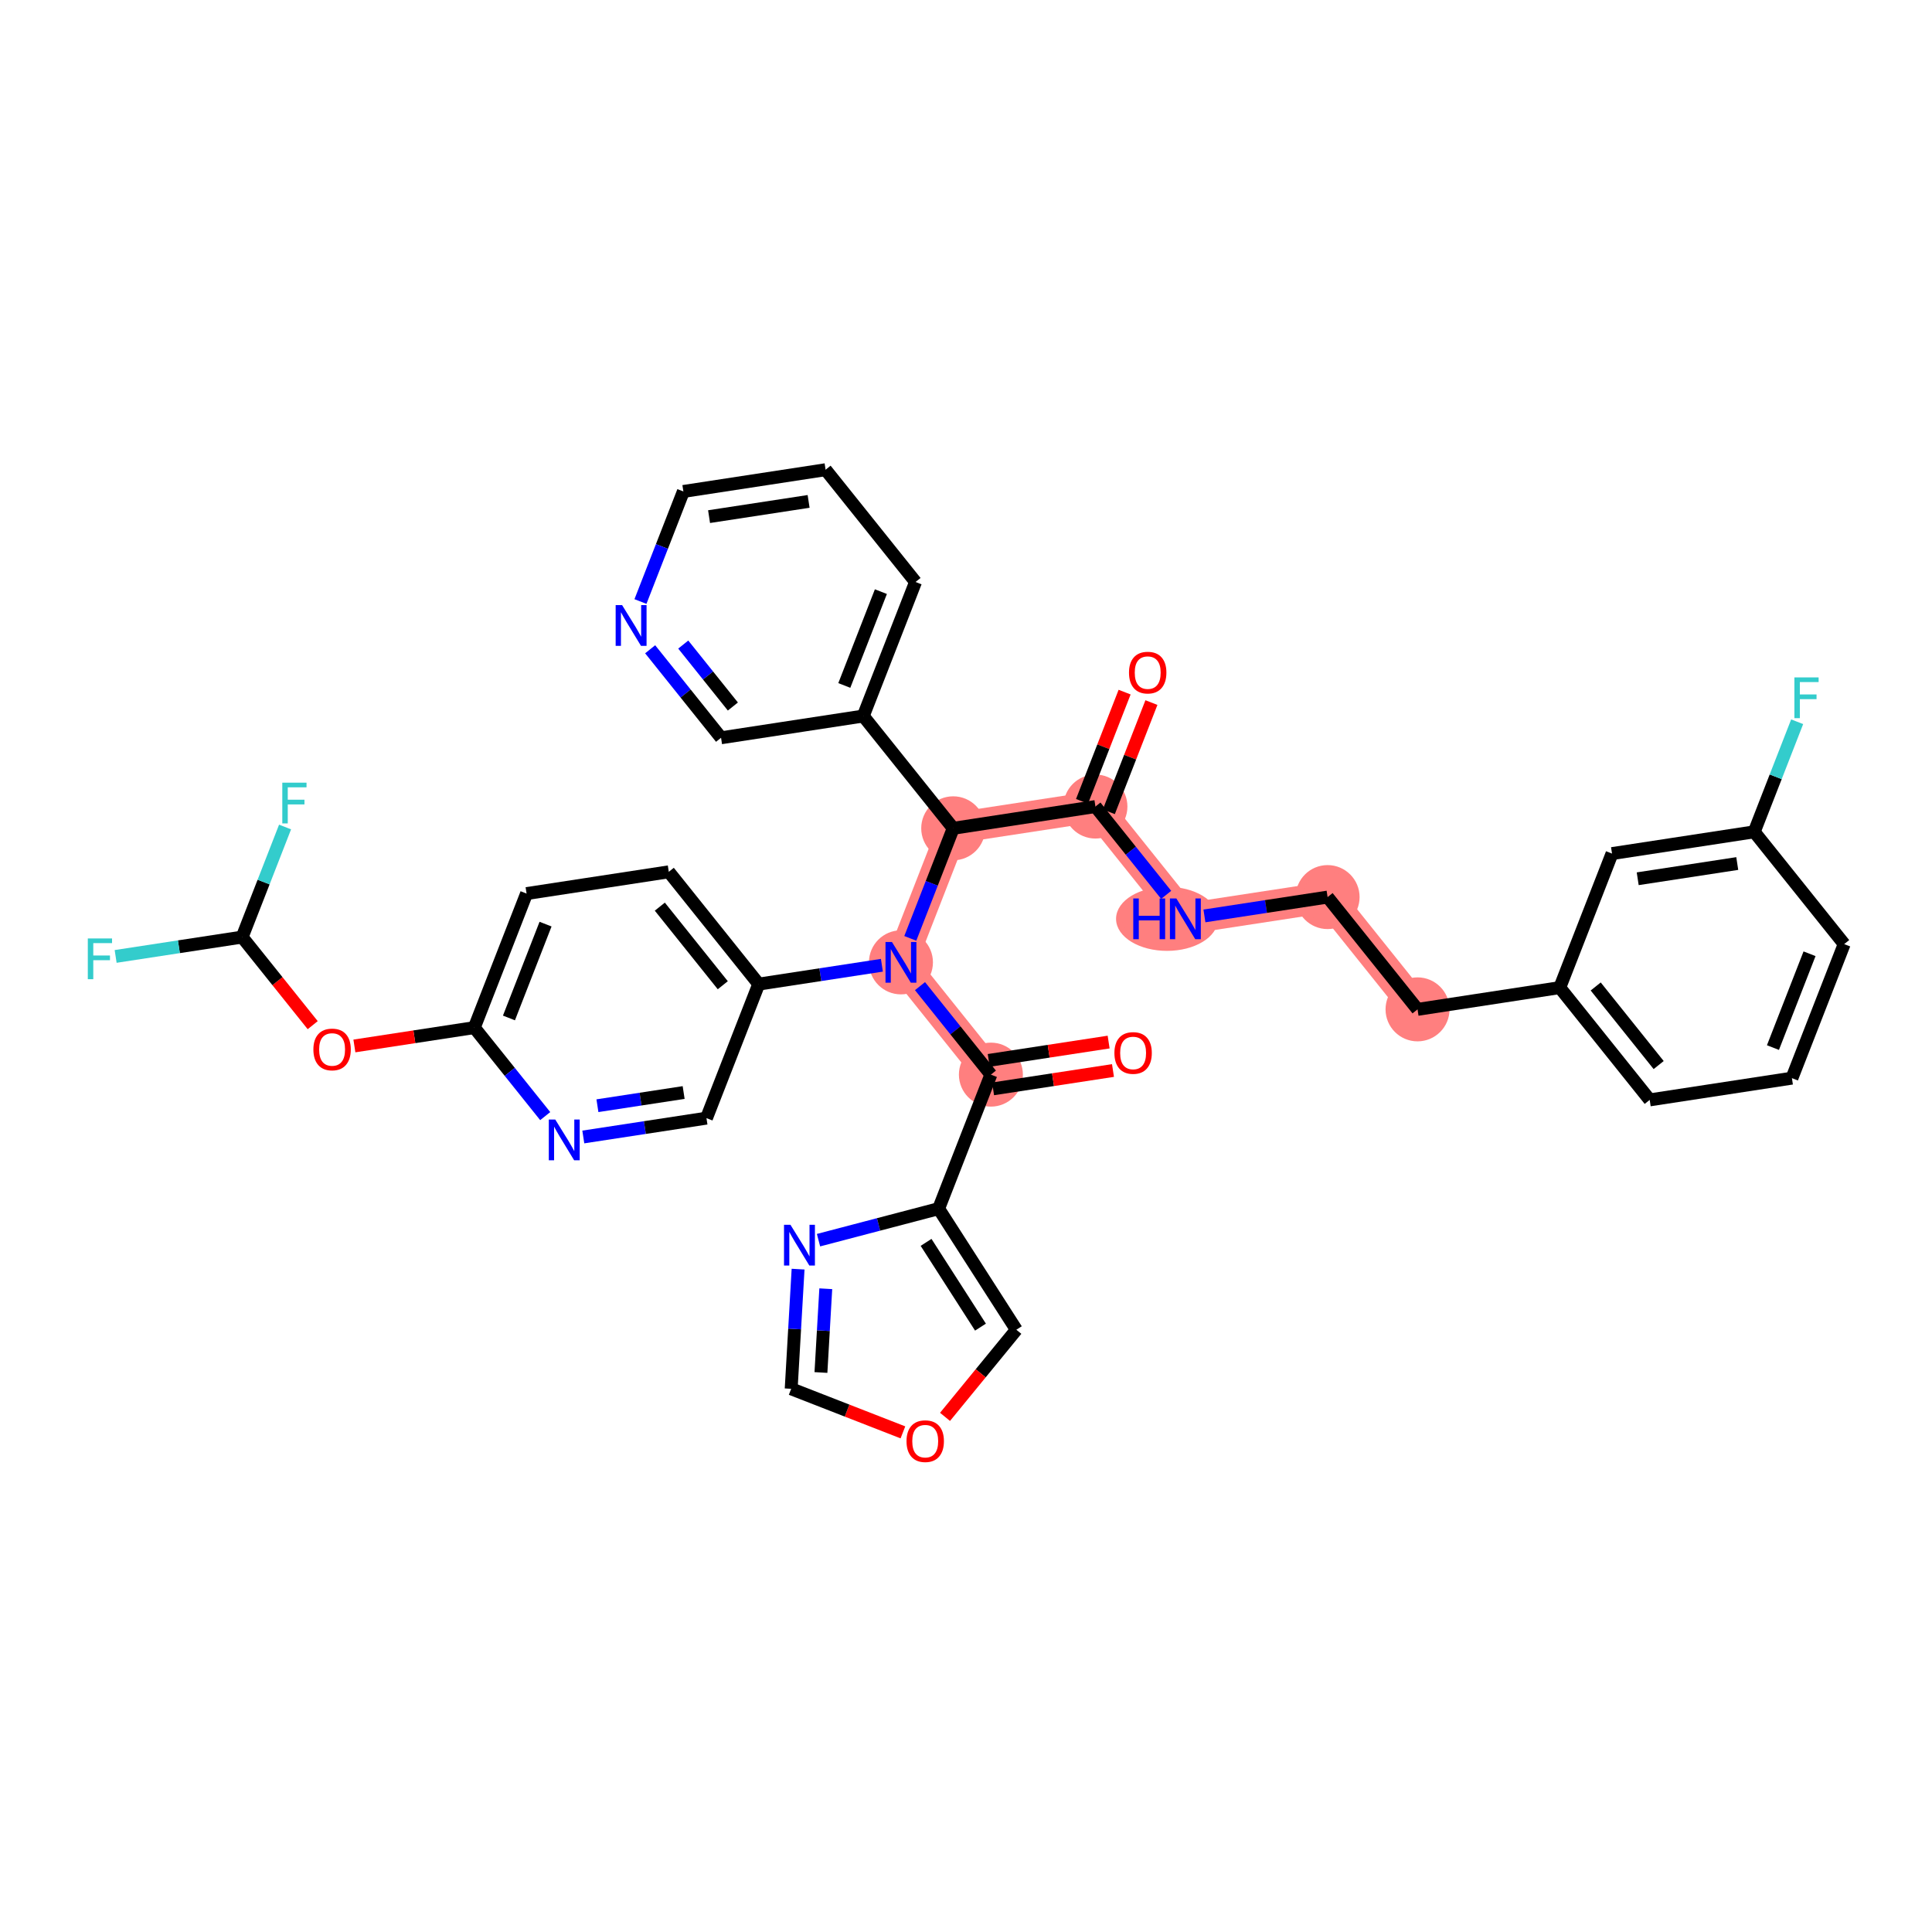 <?xml version='1.0' encoding='iso-8859-1'?>
<svg version='1.1' baseProfile='full'
              xmlns='http://www.w3.org/2000/svg'
                      xmlns:rdkit='http://www.rdkit.org/xml'
                      xmlns:xlink='http://www.w3.org/1999/xlink'
                  xml:space='preserve'
width='300px' height='300px' viewBox='0 0 300 300'>
<!-- END OF HEADER -->
<rect style='opacity:1.0;fill:#FFFFFF;stroke:none' width='300' height='300' x='0' y='0'> </rect>
<rect style='opacity:1.0;fill:#FFFFFF;stroke:none' width='300' height='300' x='0' y='0'> </rect>
<path d='M 170.098,125.241 L 184.065,142.677' style='fill:none;fill-rule:evenodd;stroke:#FF7F7F;stroke-width:4.8px;stroke-linecap:butt;stroke-linejoin:miter;stroke-opacity:1' />
<path d='M 170.098,125.241 L 148.015,128.619' style='fill:none;fill-rule:evenodd;stroke:#FF7F7F;stroke-width:4.8px;stroke-linecap:butt;stroke-linejoin:miter;stroke-opacity:1' />
<path d='M 184.065,142.677 L 206.148,139.299' style='fill:none;fill-rule:evenodd;stroke:#FF7F7F;stroke-width:4.8px;stroke-linecap:butt;stroke-linejoin:miter;stroke-opacity:1' />
<path d='M 206.148,139.299 L 220.115,156.734' style='fill:none;fill-rule:evenodd;stroke:#FF7F7F;stroke-width:4.8px;stroke-linecap:butt;stroke-linejoin:miter;stroke-opacity:1' />
<path d='M 148.015,128.619 L 139.899,149.432' style='fill:none;fill-rule:evenodd;stroke:#FF7F7F;stroke-width:4.8px;stroke-linecap:butt;stroke-linejoin:miter;stroke-opacity:1' />
<path d='M 139.899,149.432 L 153.866,166.868' style='fill:none;fill-rule:evenodd;stroke:#FF7F7F;stroke-width:4.8px;stroke-linecap:butt;stroke-linejoin:miter;stroke-opacity:1' />
<ellipse cx='170.098' cy='125.241' rx='4.468' ry='4.468'  style='fill:#FF7F7F;fill-rule:evenodd;stroke:#FF7F7F;stroke-width:1.0px;stroke-linecap:butt;stroke-linejoin:miter;stroke-opacity:1' />
<ellipse cx='181.219' cy='142.677' rx='7.418' ry='4.474'  style='fill:#FF7F7F;fill-rule:evenodd;stroke:#FF7F7F;stroke-width:1.0px;stroke-linecap:butt;stroke-linejoin:miter;stroke-opacity:1' />
<ellipse cx='206.148' cy='139.299' rx='4.468' ry='4.468'  style='fill:#FF7F7F;fill-rule:evenodd;stroke:#FF7F7F;stroke-width:1.0px;stroke-linecap:butt;stroke-linejoin:miter;stroke-opacity:1' />
<ellipse cx='220.115' cy='156.734' rx='4.468' ry='4.468'  style='fill:#FF7F7F;fill-rule:evenodd;stroke:#FF7F7F;stroke-width:1.0px;stroke-linecap:butt;stroke-linejoin:miter;stroke-opacity:1' />
<ellipse cx='148.015' cy='128.619' rx='4.468' ry='4.468'  style='fill:#FF7F7F;fill-rule:evenodd;stroke:#FF7F7F;stroke-width:1.0px;stroke-linecap:butt;stroke-linejoin:miter;stroke-opacity:1' />
<ellipse cx='139.899' cy='149.432' rx='4.468' ry='4.474'  style='fill:#FF7F7F;fill-rule:evenodd;stroke:#FF7F7F;stroke-width:1.0px;stroke-linecap:butt;stroke-linejoin:miter;stroke-opacity:1' />
<ellipse cx='153.866' cy='166.868' rx='4.468' ry='4.468'  style='fill:#FF7F7F;fill-rule:evenodd;stroke:#FF7F7F;stroke-width:1.0px;stroke-linecap:butt;stroke-linejoin:miter;stroke-opacity:1' />
<path class='bond-0 atom-0 atom-1' d='M 174.629,107.472 L 171.323,115.951' style='fill:none;fill-rule:evenodd;stroke:#FF0000;stroke-width:2.0px;stroke-linecap:butt;stroke-linejoin:miter;stroke-opacity:1' />
<path class='bond-0 atom-0 atom-1' d='M 171.323,115.951 L 168.017,124.43' style='fill:none;fill-rule:evenodd;stroke:#000000;stroke-width:2.0px;stroke-linecap:butt;stroke-linejoin:miter;stroke-opacity:1' />
<path class='bond-0 atom-0 atom-1' d='M 178.792,109.095 L 175.486,117.574' style='fill:none;fill-rule:evenodd;stroke:#FF0000;stroke-width:2.0px;stroke-linecap:butt;stroke-linejoin:miter;stroke-opacity:1' />
<path class='bond-0 atom-0 atom-1' d='M 175.486,117.574 L 172.179,126.053' style='fill:none;fill-rule:evenodd;stroke:#000000;stroke-width:2.0px;stroke-linecap:butt;stroke-linejoin:miter;stroke-opacity:1' />
<path class='bond-1 atom-1 atom-2' d='M 170.098,125.241 L 175.591,132.098' style='fill:none;fill-rule:evenodd;stroke:#000000;stroke-width:2.0px;stroke-linecap:butt;stroke-linejoin:miter;stroke-opacity:1' />
<path class='bond-1 atom-1 atom-2' d='M 175.591,132.098 L 181.084,138.955' style='fill:none;fill-rule:evenodd;stroke:#0000FF;stroke-width:2.0px;stroke-linecap:butt;stroke-linejoin:miter;stroke-opacity:1' />
<path class='bond-11 atom-1 atom-12' d='M 170.098,125.241 L 148.015,128.619' style='fill:none;fill-rule:evenodd;stroke:#000000;stroke-width:2.0px;stroke-linecap:butt;stroke-linejoin:miter;stroke-opacity:1' />
<path class='bond-2 atom-2 atom-3' d='M 187.023,142.224 L 196.585,140.761' style='fill:none;fill-rule:evenodd;stroke:#0000FF;stroke-width:2.0px;stroke-linecap:butt;stroke-linejoin:miter;stroke-opacity:1' />
<path class='bond-2 atom-2 atom-3' d='M 196.585,140.761 L 206.148,139.299' style='fill:none;fill-rule:evenodd;stroke:#000000;stroke-width:2.0px;stroke-linecap:butt;stroke-linejoin:miter;stroke-opacity:1' />
<path class='bond-3 atom-3 atom-4' d='M 206.148,139.299 L 220.115,156.734' style='fill:none;fill-rule:evenodd;stroke:#000000;stroke-width:2.0px;stroke-linecap:butt;stroke-linejoin:miter;stroke-opacity:1' />
<path class='bond-4 atom-4 atom-5' d='M 220.115,156.734 L 242.198,153.356' style='fill:none;fill-rule:evenodd;stroke:#000000;stroke-width:2.0px;stroke-linecap:butt;stroke-linejoin:miter;stroke-opacity:1' />
<path class='bond-5 atom-5 atom-6' d='M 242.198,153.356 L 256.165,170.791' style='fill:none;fill-rule:evenodd;stroke:#000000;stroke-width:2.0px;stroke-linecap:butt;stroke-linejoin:miter;stroke-opacity:1' />
<path class='bond-5 atom-5 atom-6' d='M 247.78,153.178 L 257.557,165.383' style='fill:none;fill-rule:evenodd;stroke:#000000;stroke-width:2.0px;stroke-linecap:butt;stroke-linejoin:miter;stroke-opacity:1' />
<path class='bond-36 atom-11 atom-5' d='M 250.314,132.543 L 242.198,153.356' style='fill:none;fill-rule:evenodd;stroke:#000000;stroke-width:2.0px;stroke-linecap:butt;stroke-linejoin:miter;stroke-opacity:1' />
<path class='bond-6 atom-6 atom-7' d='M 256.165,170.791 L 278.248,167.414' style='fill:none;fill-rule:evenodd;stroke:#000000;stroke-width:2.0px;stroke-linecap:butt;stroke-linejoin:miter;stroke-opacity:1' />
<path class='bond-7 atom-7 atom-8' d='M 278.248,167.414 L 286.364,146.6' style='fill:none;fill-rule:evenodd;stroke:#000000;stroke-width:2.0px;stroke-linecap:butt;stroke-linejoin:miter;stroke-opacity:1' />
<path class='bond-7 atom-7 atom-8' d='M 275.302,162.668 L 280.984,148.099' style='fill:none;fill-rule:evenodd;stroke:#000000;stroke-width:2.0px;stroke-linecap:butt;stroke-linejoin:miter;stroke-opacity:1' />
<path class='bond-8 atom-8 atom-9' d='M 286.364,146.6 L 272.397,129.165' style='fill:none;fill-rule:evenodd;stroke:#000000;stroke-width:2.0px;stroke-linecap:butt;stroke-linejoin:miter;stroke-opacity:1' />
<path class='bond-9 atom-9 atom-10' d='M 272.397,129.165 L 275.729,120.619' style='fill:none;fill-rule:evenodd;stroke:#000000;stroke-width:2.0px;stroke-linecap:butt;stroke-linejoin:miter;stroke-opacity:1' />
<path class='bond-9 atom-9 atom-10' d='M 275.729,120.619 L 279.062,112.073' style='fill:none;fill-rule:evenodd;stroke:#33CCCC;stroke-width:2.0px;stroke-linecap:butt;stroke-linejoin:miter;stroke-opacity:1' />
<path class='bond-10 atom-9 atom-11' d='M 272.397,129.165 L 250.314,132.543' style='fill:none;fill-rule:evenodd;stroke:#000000;stroke-width:2.0px;stroke-linecap:butt;stroke-linejoin:miter;stroke-opacity:1' />
<path class='bond-10 atom-9 atom-11' d='M 269.76,134.088 L 254.302,136.453' style='fill:none;fill-rule:evenodd;stroke:#000000;stroke-width:2.0px;stroke-linecap:butt;stroke-linejoin:miter;stroke-opacity:1' />
<path class='bond-12 atom-12 atom-13' d='M 148.015,128.619 L 134.048,111.184' style='fill:none;fill-rule:evenodd;stroke:#000000;stroke-width:2.0px;stroke-linecap:butt;stroke-linejoin:miter;stroke-opacity:1' />
<path class='bond-18 atom-12 atom-19' d='M 148.015,128.619 L 144.683,137.165' style='fill:none;fill-rule:evenodd;stroke:#000000;stroke-width:2.0px;stroke-linecap:butt;stroke-linejoin:miter;stroke-opacity:1' />
<path class='bond-18 atom-12 atom-19' d='M 144.683,137.165 L 141.35,145.711' style='fill:none;fill-rule:evenodd;stroke:#0000FF;stroke-width:2.0px;stroke-linecap:butt;stroke-linejoin:miter;stroke-opacity:1' />
<path class='bond-13 atom-13 atom-14' d='M 134.048,111.184 L 142.164,90.37' style='fill:none;fill-rule:evenodd;stroke:#000000;stroke-width:2.0px;stroke-linecap:butt;stroke-linejoin:miter;stroke-opacity:1' />
<path class='bond-13 atom-13 atom-14' d='M 131.103,106.438 L 136.784,91.869' style='fill:none;fill-rule:evenodd;stroke:#000000;stroke-width:2.0px;stroke-linecap:butt;stroke-linejoin:miter;stroke-opacity:1' />
<path class='bond-37 atom-18 atom-13' d='M 111.965,114.562 L 134.048,111.184' style='fill:none;fill-rule:evenodd;stroke:#000000;stroke-width:2.0px;stroke-linecap:butt;stroke-linejoin:miter;stroke-opacity:1' />
<path class='bond-14 atom-14 atom-15' d='M 142.164,90.37 L 128.197,72.935' style='fill:none;fill-rule:evenodd;stroke:#000000;stroke-width:2.0px;stroke-linecap:butt;stroke-linejoin:miter;stroke-opacity:1' />
<path class='bond-15 atom-15 atom-16' d='M 128.197,72.935 L 106.114,76.313' style='fill:none;fill-rule:evenodd;stroke:#000000;stroke-width:2.0px;stroke-linecap:butt;stroke-linejoin:miter;stroke-opacity:1' />
<path class='bond-15 atom-15 atom-16' d='M 125.561,77.858 L 110.103,80.223' style='fill:none;fill-rule:evenodd;stroke:#000000;stroke-width:2.0px;stroke-linecap:butt;stroke-linejoin:miter;stroke-opacity:1' />
<path class='bond-16 atom-16 atom-17' d='M 106.114,76.313 L 102.782,84.859' style='fill:none;fill-rule:evenodd;stroke:#000000;stroke-width:2.0px;stroke-linecap:butt;stroke-linejoin:miter;stroke-opacity:1' />
<path class='bond-16 atom-16 atom-17' d='M 102.782,84.859 L 99.45,93.404' style='fill:none;fill-rule:evenodd;stroke:#0000FF;stroke-width:2.0px;stroke-linecap:butt;stroke-linejoin:miter;stroke-opacity:1' />
<path class='bond-17 atom-17 atom-18' d='M 100.956,100.819 L 106.461,107.69' style='fill:none;fill-rule:evenodd;stroke:#0000FF;stroke-width:2.0px;stroke-linecap:butt;stroke-linejoin:miter;stroke-opacity:1' />
<path class='bond-17 atom-17 atom-18' d='M 106.461,107.69 L 111.965,114.562' style='fill:none;fill-rule:evenodd;stroke:#000000;stroke-width:2.0px;stroke-linecap:butt;stroke-linejoin:miter;stroke-opacity:1' />
<path class='bond-17 atom-17 atom-18' d='M 106.095,100.087 L 109.948,104.897' style='fill:none;fill-rule:evenodd;stroke:#0000FF;stroke-width:2.0px;stroke-linecap:butt;stroke-linejoin:miter;stroke-opacity:1' />
<path class='bond-17 atom-17 atom-18' d='M 109.948,104.897 L 113.801,109.707' style='fill:none;fill-rule:evenodd;stroke:#000000;stroke-width:2.0px;stroke-linecap:butt;stroke-linejoin:miter;stroke-opacity:1' />
<path class='bond-19 atom-19 atom-20' d='M 142.857,153.125 L 148.361,159.996' style='fill:none;fill-rule:evenodd;stroke:#0000FF;stroke-width:2.0px;stroke-linecap:butt;stroke-linejoin:miter;stroke-opacity:1' />
<path class='bond-19 atom-19 atom-20' d='M 148.361,159.996 L 153.866,166.868' style='fill:none;fill-rule:evenodd;stroke:#000000;stroke-width:2.0px;stroke-linecap:butt;stroke-linejoin:miter;stroke-opacity:1' />
<path class='bond-26 atom-19 atom-27' d='M 136.941,149.885 L 127.379,151.348' style='fill:none;fill-rule:evenodd;stroke:#0000FF;stroke-width:2.0px;stroke-linecap:butt;stroke-linejoin:miter;stroke-opacity:1' />
<path class='bond-26 atom-19 atom-27' d='M 127.379,151.348 L 117.816,152.81' style='fill:none;fill-rule:evenodd;stroke:#000000;stroke-width:2.0px;stroke-linecap:butt;stroke-linejoin:miter;stroke-opacity:1' />
<path class='bond-20 atom-20 atom-21' d='M 154.204,169.076 L 163.514,167.652' style='fill:none;fill-rule:evenodd;stroke:#000000;stroke-width:2.0px;stroke-linecap:butt;stroke-linejoin:miter;stroke-opacity:1' />
<path class='bond-20 atom-20 atom-21' d='M 163.514,167.652 L 172.824,166.228' style='fill:none;fill-rule:evenodd;stroke:#FF0000;stroke-width:2.0px;stroke-linecap:butt;stroke-linejoin:miter;stroke-opacity:1' />
<path class='bond-20 atom-20 atom-21' d='M 153.528,164.66 L 162.838,163.235' style='fill:none;fill-rule:evenodd;stroke:#000000;stroke-width:2.0px;stroke-linecap:butt;stroke-linejoin:miter;stroke-opacity:1' />
<path class='bond-20 atom-20 atom-21' d='M 162.838,163.235 L 172.148,161.811' style='fill:none;fill-rule:evenodd;stroke:#FF0000;stroke-width:2.0px;stroke-linecap:butt;stroke-linejoin:miter;stroke-opacity:1' />
<path class='bond-21 atom-20 atom-22' d='M 153.866,166.868 L 145.75,187.681' style='fill:none;fill-rule:evenodd;stroke:#000000;stroke-width:2.0px;stroke-linecap:butt;stroke-linejoin:miter;stroke-opacity:1' />
<path class='bond-22 atom-22 atom-23' d='M 145.75,187.681 L 157.818,206.481' style='fill:none;fill-rule:evenodd;stroke:#000000;stroke-width:2.0px;stroke-linecap:butt;stroke-linejoin:miter;stroke-opacity:1' />
<path class='bond-22 atom-22 atom-23' d='M 143.8,192.915 L 152.248,206.075' style='fill:none;fill-rule:evenodd;stroke:#000000;stroke-width:2.0px;stroke-linecap:butt;stroke-linejoin:miter;stroke-opacity:1' />
<path class='bond-38 atom-26 atom-22' d='M 127.099,192.573 L 136.424,190.127' style='fill:none;fill-rule:evenodd;stroke:#0000FF;stroke-width:2.0px;stroke-linecap:butt;stroke-linejoin:miter;stroke-opacity:1' />
<path class='bond-38 atom-26 atom-22' d='M 136.424,190.127 L 145.75,187.681' style='fill:none;fill-rule:evenodd;stroke:#000000;stroke-width:2.0px;stroke-linecap:butt;stroke-linejoin:miter;stroke-opacity:1' />
<path class='bond-23 atom-23 atom-24' d='M 157.818,206.481 L 152.28,213.246' style='fill:none;fill-rule:evenodd;stroke:#000000;stroke-width:2.0px;stroke-linecap:butt;stroke-linejoin:miter;stroke-opacity:1' />
<path class='bond-23 atom-23 atom-24' d='M 152.28,213.246 L 146.743,220.01' style='fill:none;fill-rule:evenodd;stroke:#FF0000;stroke-width:2.0px;stroke-linecap:butt;stroke-linejoin:miter;stroke-opacity:1' />
<path class='bond-24 atom-24 atom-25' d='M 140.204,222.418 L 131.529,219.035' style='fill:none;fill-rule:evenodd;stroke:#FF0000;stroke-width:2.0px;stroke-linecap:butt;stroke-linejoin:miter;stroke-opacity:1' />
<path class='bond-24 atom-24 atom-25' d='M 131.529,219.035 L 122.854,215.652' style='fill:none;fill-rule:evenodd;stroke:#000000;stroke-width:2.0px;stroke-linecap:butt;stroke-linejoin:miter;stroke-opacity:1' />
<path class='bond-25 atom-25 atom-26' d='M 122.854,215.652 L 123.39,206.361' style='fill:none;fill-rule:evenodd;stroke:#000000;stroke-width:2.0px;stroke-linecap:butt;stroke-linejoin:miter;stroke-opacity:1' />
<path class='bond-25 atom-25 atom-26' d='M 123.39,206.361 L 123.926,197.071' style='fill:none;fill-rule:evenodd;stroke:#0000FF;stroke-width:2.0px;stroke-linecap:butt;stroke-linejoin:miter;stroke-opacity:1' />
<path class='bond-25 atom-25 atom-26' d='M 127.475,213.122 L 127.85,206.619' style='fill:none;fill-rule:evenodd;stroke:#000000;stroke-width:2.0px;stroke-linecap:butt;stroke-linejoin:miter;stroke-opacity:1' />
<path class='bond-25 atom-25 atom-26' d='M 127.85,206.619 L 128.226,200.115' style='fill:none;fill-rule:evenodd;stroke:#0000FF;stroke-width:2.0px;stroke-linecap:butt;stroke-linejoin:miter;stroke-opacity:1' />
<path class='bond-27 atom-27 atom-28' d='M 117.816,152.81 L 103.849,135.375' style='fill:none;fill-rule:evenodd;stroke:#000000;stroke-width:2.0px;stroke-linecap:butt;stroke-linejoin:miter;stroke-opacity:1' />
<path class='bond-27 atom-27 atom-28' d='M 112.234,152.988 L 102.457,140.784' style='fill:none;fill-rule:evenodd;stroke:#000000;stroke-width:2.0px;stroke-linecap:butt;stroke-linejoin:miter;stroke-opacity:1' />
<path class='bond-39 atom-36 atom-27' d='M 109.7,173.624 L 117.816,152.81' style='fill:none;fill-rule:evenodd;stroke:#000000;stroke-width:2.0px;stroke-linecap:butt;stroke-linejoin:miter;stroke-opacity:1' />
<path class='bond-28 atom-28 atom-29' d='M 103.849,135.375 L 81.766,138.753' style='fill:none;fill-rule:evenodd;stroke:#000000;stroke-width:2.0px;stroke-linecap:butt;stroke-linejoin:miter;stroke-opacity:1' />
<path class='bond-29 atom-29 atom-30' d='M 81.766,138.753 L 73.65,159.566' style='fill:none;fill-rule:evenodd;stroke:#000000;stroke-width:2.0px;stroke-linecap:butt;stroke-linejoin:miter;stroke-opacity:1' />
<path class='bond-29 atom-29 atom-30' d='M 84.712,143.498 L 79.03,158.068' style='fill:none;fill-rule:evenodd;stroke:#000000;stroke-width:2.0px;stroke-linecap:butt;stroke-linejoin:miter;stroke-opacity:1' />
<path class='bond-30 atom-30 atom-31' d='M 73.65,159.566 L 64.34,160.99' style='fill:none;fill-rule:evenodd;stroke:#000000;stroke-width:2.0px;stroke-linecap:butt;stroke-linejoin:miter;stroke-opacity:1' />
<path class='bond-30 atom-30 atom-31' d='M 64.34,160.99 L 55.03,162.415' style='fill:none;fill-rule:evenodd;stroke:#FF0000;stroke-width:2.0px;stroke-linecap:butt;stroke-linejoin:miter;stroke-opacity:1' />
<path class='bond-34 atom-30 atom-35' d='M 73.65,159.566 L 79.155,166.438' style='fill:none;fill-rule:evenodd;stroke:#000000;stroke-width:2.0px;stroke-linecap:butt;stroke-linejoin:miter;stroke-opacity:1' />
<path class='bond-34 atom-30 atom-35' d='M 79.155,166.438 L 84.659,173.309' style='fill:none;fill-rule:evenodd;stroke:#0000FF;stroke-width:2.0px;stroke-linecap:butt;stroke-linejoin:miter;stroke-opacity:1' />
<path class='bond-31 atom-31 atom-32' d='M 48.557,159.187 L 43.079,152.348' style='fill:none;fill-rule:evenodd;stroke:#FF0000;stroke-width:2.0px;stroke-linecap:butt;stroke-linejoin:miter;stroke-opacity:1' />
<path class='bond-31 atom-31 atom-32' d='M 43.079,152.348 L 37.6,145.509' style='fill:none;fill-rule:evenodd;stroke:#000000;stroke-width:2.0px;stroke-linecap:butt;stroke-linejoin:miter;stroke-opacity:1' />
<path class='bond-32 atom-32 atom-33' d='M 37.6,145.509 L 27.779,147.011' style='fill:none;fill-rule:evenodd;stroke:#000000;stroke-width:2.0px;stroke-linecap:butt;stroke-linejoin:miter;stroke-opacity:1' />
<path class='bond-32 atom-32 atom-33' d='M 27.779,147.011 L 17.957,148.514' style='fill:none;fill-rule:evenodd;stroke:#33CCCC;stroke-width:2.0px;stroke-linecap:butt;stroke-linejoin:miter;stroke-opacity:1' />
<path class='bond-33 atom-32 atom-34' d='M 37.6,145.509 L 40.933,136.963' style='fill:none;fill-rule:evenodd;stroke:#000000;stroke-width:2.0px;stroke-linecap:butt;stroke-linejoin:miter;stroke-opacity:1' />
<path class='bond-33 atom-32 atom-34' d='M 40.933,136.963 L 44.265,128.417' style='fill:none;fill-rule:evenodd;stroke:#33CCCC;stroke-width:2.0px;stroke-linecap:butt;stroke-linejoin:miter;stroke-opacity:1' />
<path class='bond-35 atom-35 atom-36' d='M 90.575,176.549 L 100.137,175.087' style='fill:none;fill-rule:evenodd;stroke:#0000FF;stroke-width:2.0px;stroke-linecap:butt;stroke-linejoin:miter;stroke-opacity:1' />
<path class='bond-35 atom-35 atom-36' d='M 100.137,175.087 L 109.7,173.624' style='fill:none;fill-rule:evenodd;stroke:#000000;stroke-width:2.0px;stroke-linecap:butt;stroke-linejoin:miter;stroke-opacity:1' />
<path class='bond-35 atom-35 atom-36' d='M 92.768,171.694 L 99.462,170.67' style='fill:none;fill-rule:evenodd;stroke:#0000FF;stroke-width:2.0px;stroke-linecap:butt;stroke-linejoin:miter;stroke-opacity:1' />
<path class='bond-35 atom-35 atom-36' d='M 99.462,170.67 L 106.156,169.646' style='fill:none;fill-rule:evenodd;stroke:#000000;stroke-width:2.0px;stroke-linecap:butt;stroke-linejoin:miter;stroke-opacity:1' />
<path  class='atom-0' d='M 175.31 104.446
Q 175.31 102.927, 176.061 102.078
Q 176.811 101.229, 178.214 101.229
Q 179.617 101.229, 180.368 102.078
Q 181.118 102.927, 181.118 104.446
Q 181.118 105.983, 180.359 106.858
Q 179.599 107.725, 178.214 107.725
Q 176.82 107.725, 176.061 106.858
Q 175.31 105.992, 175.31 104.446
M 178.214 107.01
Q 179.179 107.01, 179.698 106.367
Q 180.225 105.715, 180.225 104.446
Q 180.225 103.204, 179.698 102.578
Q 179.179 101.944, 178.214 101.944
Q 177.249 101.944, 176.722 102.569
Q 176.204 103.195, 176.204 104.446
Q 176.204 105.723, 176.722 106.367
Q 177.249 107.01, 178.214 107.01
' fill='#FF0000'/>
<path  class='atom-2' d='M 175.973 139.513
L 176.831 139.513
L 176.831 142.203
L 180.066 142.203
L 180.066 139.513
L 180.924 139.513
L 180.924 145.84
L 180.066 145.84
L 180.066 142.918
L 176.831 142.918
L 176.831 145.84
L 175.973 145.84
L 175.973 139.513
' fill='#0000FF'/>
<path  class='atom-2' d='M 182.666 139.513
L 184.74 142.864
Q 184.945 143.195, 185.276 143.794
Q 185.606 144.392, 185.624 144.428
L 185.624 139.513
L 186.464 139.513
L 186.464 145.84
L 185.597 145.84
L 183.372 142.176
Q 183.113 141.747, 182.836 141.256
Q 182.568 140.764, 182.488 140.612
L 182.488 145.84
L 181.666 145.84
L 181.666 139.513
L 182.666 139.513
' fill='#0000FF'/>
<path  class='atom-10' d='M 278.632 105.188
L 282.394 105.188
L 282.394 105.912
L 279.481 105.912
L 279.481 107.833
L 282.072 107.833
L 282.072 108.566
L 279.481 108.566
L 279.481 111.515
L 278.632 111.515
L 278.632 105.188
' fill='#33CCCC'/>
<path  class='atom-17' d='M 96.6 93.963
L 98.673 97.314
Q 98.879 97.644, 99.209 98.243
Q 99.54 98.842, 99.558 98.878
L 99.558 93.963
L 100.398 93.963
L 100.398 100.289
L 99.531 100.289
L 97.306 96.626
Q 97.047 96.197, 96.77 95.705
Q 96.502 95.214, 96.421 95.062
L 96.421 100.289
L 95.599 100.289
L 95.599 93.963
L 96.6 93.963
' fill='#0000FF'/>
<path  class='atom-19' d='M 138.501 146.269
L 140.574 149.62
Q 140.779 149.951, 141.11 150.549
Q 141.44 151.148, 141.458 151.184
L 141.458 146.269
L 142.298 146.269
L 142.298 152.596
L 141.432 152.596
L 139.206 148.932
Q 138.947 148.503, 138.67 148.012
Q 138.402 147.52, 138.322 147.368
L 138.322 152.596
L 137.5 152.596
L 137.5 146.269
L 138.501 146.269
' fill='#0000FF'/>
<path  class='atom-21' d='M 173.045 163.508
Q 173.045 161.989, 173.795 161.14
Q 174.546 160.291, 175.949 160.291
Q 177.352 160.291, 178.102 161.14
Q 178.853 161.989, 178.853 163.508
Q 178.853 165.045, 178.093 165.92
Q 177.334 166.787, 175.949 166.787
Q 174.555 166.787, 173.795 165.92
Q 173.045 165.054, 173.045 163.508
M 175.949 166.072
Q 176.914 166.072, 177.432 165.429
Q 177.959 164.777, 177.959 163.508
Q 177.959 162.266, 177.432 161.64
Q 176.914 161.006, 175.949 161.006
Q 174.984 161.006, 174.457 161.631
Q 173.938 162.257, 173.938 163.508
Q 173.938 164.786, 174.457 165.429
Q 174.984 166.072, 175.949 166.072
' fill='#FF0000'/>
<path  class='atom-24' d='M 140.763 223.786
Q 140.763 222.267, 141.514 221.418
Q 142.264 220.569, 143.667 220.569
Q 145.07 220.569, 145.821 221.418
Q 146.571 222.267, 146.571 223.786
Q 146.571 225.323, 145.812 226.198
Q 145.052 227.065, 143.667 227.065
Q 142.273 227.065, 141.514 226.198
Q 140.763 225.332, 140.763 223.786
M 143.667 226.35
Q 144.632 226.35, 145.15 225.707
Q 145.678 225.055, 145.678 223.786
Q 145.678 222.544, 145.15 221.918
Q 144.632 221.284, 143.667 221.284
Q 142.702 221.284, 142.175 221.909
Q 141.657 222.535, 141.657 223.786
Q 141.657 225.064, 142.175 225.707
Q 142.702 226.35, 143.667 226.35
' fill='#FF0000'/>
<path  class='atom-26' d='M 122.742 190.186
L 124.816 193.537
Q 125.021 193.867, 125.352 194.466
Q 125.682 195.065, 125.7 195.1
L 125.7 190.186
L 126.54 190.186
L 126.54 196.512
L 125.673 196.512
L 123.448 192.849
Q 123.189 192.42, 122.912 191.928
Q 122.644 191.437, 122.564 191.285
L 122.564 196.512
L 121.742 196.512
L 121.742 190.186
L 122.742 190.186
' fill='#0000FF'/>
<path  class='atom-31' d='M 48.663 162.962
Q 48.663 161.443, 49.414 160.594
Q 50.164 159.745, 51.567 159.745
Q 52.97 159.745, 53.721 160.594
Q 54.471 161.443, 54.471 162.962
Q 54.471 164.499, 53.712 165.375
Q 52.952 166.242, 51.567 166.242
Q 50.173 166.242, 49.414 165.375
Q 48.663 164.508, 48.663 162.962
M 51.567 165.527
Q 52.532 165.527, 53.051 164.883
Q 53.578 164.231, 53.578 162.962
Q 53.578 161.72, 53.051 161.095
Q 52.532 160.46, 51.567 160.46
Q 50.602 160.46, 50.075 161.086
Q 49.557 161.711, 49.557 162.962
Q 49.557 164.24, 50.075 164.883
Q 50.602 165.527, 51.567 165.527
' fill='#FF0000'/>
<path  class='atom-33' d='M 13.636 145.723
L 17.398 145.723
L 17.398 146.447
L 14.485 146.447
L 14.485 148.369
L 17.077 148.369
L 17.077 149.101
L 14.485 149.101
L 14.485 152.05
L 13.636 152.05
L 13.636 145.723
' fill='#33CCCC'/>
<path  class='atom-34' d='M 43.835 121.532
L 47.597 121.532
L 47.597 122.256
L 44.684 122.256
L 44.684 124.177
L 47.276 124.177
L 47.276 124.91
L 44.684 124.91
L 44.684 127.859
L 43.835 127.859
L 43.835 121.532
' fill='#33CCCC'/>
<path  class='atom-35' d='M 86.219 173.838
L 88.292 177.189
Q 88.497 177.52, 88.828 178.119
Q 89.159 178.717, 89.176 178.753
L 89.176 173.838
L 90.016 173.838
L 90.016 180.165
L 89.15 180.165
L 86.924 176.501
Q 86.665 176.072, 86.388 175.581
Q 86.12 175.089, 86.04 174.938
L 86.04 180.165
L 85.218 180.165
L 85.218 173.838
L 86.219 173.838
' fill='#0000FF'/>
</svg>

